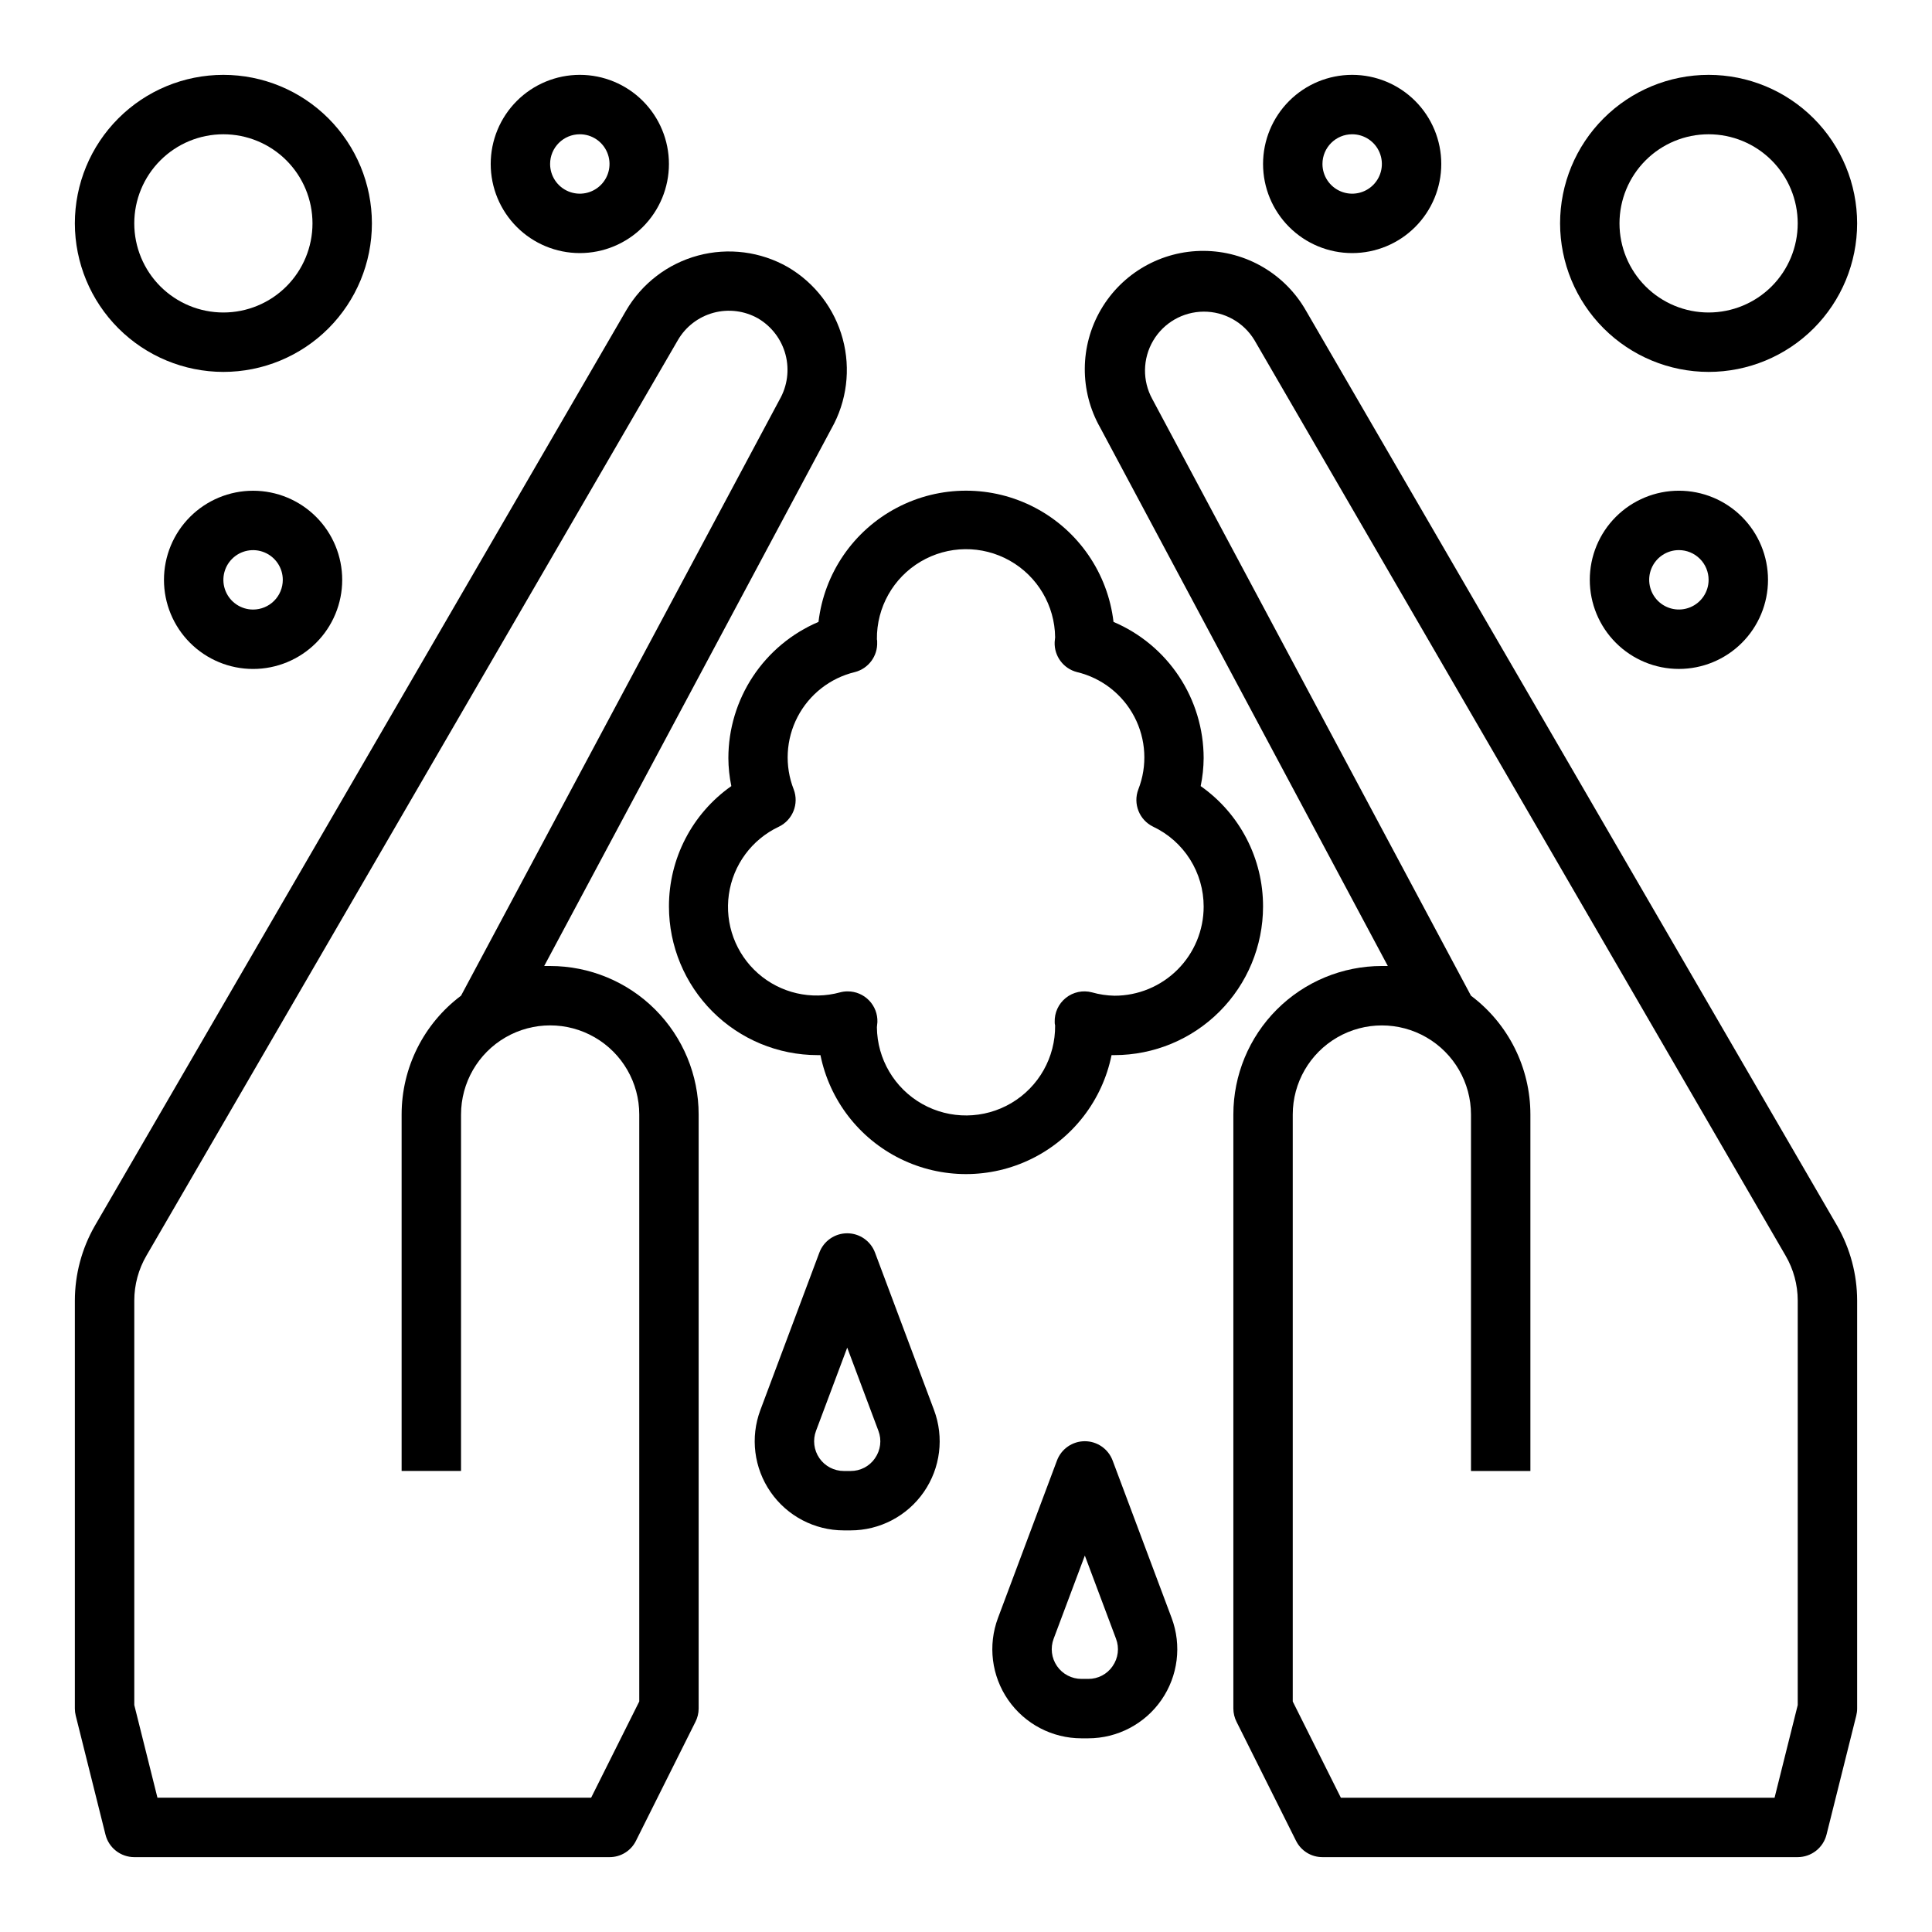 <?xml version="1.0" encoding="UTF-8"?>
<!-- Uploaded to: SVG Repo, www.svgrepo.com, Generator: SVG Repo Mixer Tools -->
<svg fill="#000000" width="800px" height="800px" version="1.1" viewBox="144 144 512 512" xmlns="http://www.w3.org/2000/svg">
 <g>
  <path d="m352.77 214.77c-7.215-4.106-15.754-5.203-23.773-3.051-8.016 2.152-14.859 7.379-19.051 14.543l-140.83 242.62c-3.445 6.016-5.262 12.828-5.277 19.758v108.16c0.004 0.637 0.082 1.27 0.238 1.887l7.871 31.488c0.867 3.512 4.019 5.981 7.637 5.984h125.95c2.969 0.012 5.688-1.668 7.004-4.332l15.742-31.488h0.004c0.562-1.094 0.859-2.309 0.863-3.539v-157.44c0-10.441-4.144-20.449-11.527-27.832-7.379-7.383-17.391-11.527-27.832-11.527h-1.574l76.121-142.41h0.004c4.082-7.227 5.156-15.77 2.992-23.785-2.168-8.012-7.398-14.852-14.566-19.039zm-2.203 35.188-84.387 157.91c-9.914 7.434-15.746 19.098-15.746 31.488v94.465h15.742l0.004-94.465c0-8.438 4.5-16.234 11.805-20.453 7.309-4.219 16.312-4.219 23.617 0 7.309 4.219 11.809 12.016 11.809 20.453v155.55l-12.754 25.504h-114.93l-6.141-24.559v-107.22c0.008-4.176 1.121-8.277 3.227-11.887l140.83-242.61c2.07-3.566 5.465-6.168 9.445-7.246 3.981-1.074 8.223-0.535 11.809 1.496 3.602 2.121 6.219 5.578 7.281 9.617 1.059 4.043 0.48 8.34-1.613 11.953z"/>
  <path d="m630.89 468.88-140.83-242.62c-5.562-9.711-15.883-15.727-27.074-15.773-11.195-0.051-21.566 5.867-27.219 15.531-5.648 9.664-5.719 21.609-0.184 31.34l76.203 142.64h-1.574c-10.438 0-20.449 4.144-27.832 11.527-7.383 7.383-11.527 17.391-11.527 27.832v157.44c0.008 1.23 0.305 2.445 0.863 3.539l15.742 31.488h0.004c1.316 2.664 4.035 4.344 7.004 4.332h125.95c3.617-0.004 6.769-2.473 7.637-5.984l7.871-31.488c0.156-0.617 0.238-1.25 0.238-1.887v-108.16c-0.016-6.93-1.832-13.742-5.273-19.758zm-10.473 126.98-6.141 24.559h-114.93l-12.754-25.504v-155.55c0-8.438 4.504-16.234 11.809-20.453 7.309-4.219 16.309-4.219 23.617 0 7.305 4.219 11.809 12.016 11.809 20.453v94.465h15.742v-94.465c0-12.391-5.832-24.055-15.742-31.488l-84.469-158.15c-2.644-4.828-2.555-10.691 0.238-15.438 2.789-4.742 7.871-7.668 13.379-7.699 5.504-0.031 10.617 2.836 13.465 7.551l140.75 242.61c2.106 3.609 3.219 7.711 3.227 11.887z"/>
  <path d="m203.2 242.56c10.438 0 20.449-4.148 27.832-11.527 7.379-7.383 11.527-17.395 11.527-27.832 0-10.441-4.148-20.453-11.527-27.832-7.383-7.383-17.395-11.531-27.832-11.531-10.441 0-20.453 4.148-27.832 11.531-7.383 7.379-11.531 17.391-11.531 27.832 0.016 10.434 4.164 20.438 11.543 27.816s17.383 11.531 27.82 11.543zm0-62.977c6.262 0 12.27 2.488 16.699 6.918 4.426 4.426 6.914 10.434 6.914 16.699 0 6.262-2.488 12.27-6.914 16.699-4.43 4.426-10.438 6.914-16.699 6.914-6.266 0-12.273-2.488-16.699-6.914-4.43-4.43-6.918-10.438-6.918-16.699 0-6.266 2.488-12.273 6.918-16.699 4.426-4.43 10.434-6.918 16.699-6.918z"/>
  <path d="m596.8 242.56c10.438 0 20.449-4.148 27.832-11.527 7.379-7.383 11.527-17.395 11.527-27.832 0-10.441-4.148-20.453-11.527-27.832-7.383-7.383-17.395-11.531-27.832-11.531-10.441 0-20.453 4.148-27.832 11.531-7.383 7.379-11.531 17.391-11.531 27.832 0.016 10.434 4.164 20.438 11.543 27.816 7.379 7.379 17.383 11.531 27.82 11.543zm0-62.977c6.262 0 12.27 2.488 16.699 6.918 4.426 4.426 6.914 10.434 6.914 16.699 0 6.262-2.488 12.27-6.914 16.699-4.43 4.426-10.438 6.914-16.699 6.914-6.266 0-12.273-2.488-16.699-6.914-4.43-4.43-6.918-10.438-6.918-16.699 0-6.266 2.488-12.273 6.918-16.699 4.426-4.43 10.434-6.918 16.699-6.918z"/>
  <path d="m211.07 274.05c-6.266 0-12.27 2.488-16.699 6.918-4.43 4.426-6.918 10.434-6.918 16.699 0 6.262 2.488 12.27 6.918 16.695 4.43 4.43 10.434 6.918 16.699 6.918 6.262 0 12.27-2.488 16.699-6.918 4.43-4.426 6.918-10.434 6.918-16.695 0-6.266-2.488-12.273-6.918-16.699-4.43-4.43-10.438-6.918-16.699-6.918zm0 31.488c-3.184 0-6.055-1.918-7.273-4.859-1.219-2.941-0.543-6.328 1.707-8.578 2.25-2.254 5.637-2.926 8.578-1.707 2.941 1.219 4.859 4.086 4.859 7.273 0 2.086-0.828 4.09-2.305 5.566-1.477 1.473-3.481 2.305-5.566 2.305z"/>
  <path d="m297.66 211.07c6.262 0 12.27-2.488 16.695-6.918 4.43-4.43 6.918-10.434 6.918-16.699 0-6.262-2.488-12.27-6.918-16.699-4.426-4.43-10.434-6.918-16.695-6.918-6.266 0-12.273 2.488-16.699 6.918-4.43 4.43-6.918 10.438-6.918 16.699 0 6.266 2.488 12.27 6.918 16.699 4.426 4.43 10.434 6.918 16.699 6.918zm0-31.488c3.184 0 6.051 1.918 7.269 4.859s0.547 6.328-1.703 8.578c-2.254 2.254-5.641 2.926-8.582 1.707-2.941-1.219-4.859-4.09-4.859-7.273 0-4.348 3.527-7.871 7.875-7.871z"/>
  <path d="m502.34 211.07c6.262 0 12.27-2.488 16.699-6.918 4.426-4.43 6.914-10.434 6.914-16.699 0-6.262-2.488-12.27-6.914-16.699-4.43-4.43-10.438-6.918-16.699-6.918-6.266 0-12.27 2.488-16.699 6.918-4.43 4.43-6.918 10.438-6.918 16.699 0 6.266 2.488 12.27 6.918 16.699 4.43 4.43 10.434 6.918 16.699 6.918zm0-31.488c3.184 0 6.055 1.918 7.273 4.859 1.215 2.941 0.543 6.328-1.707 8.578-2.254 2.254-5.637 2.926-8.578 1.707-2.945-1.219-4.863-4.09-4.863-7.273 0-4.348 3.527-7.871 7.875-7.871z"/>
  <path d="m565.31 297.66c0 6.262 2.488 12.27 6.914 16.695 4.43 4.43 10.438 6.918 16.699 6.918 6.266 0 12.273-2.488 16.699-6.918 4.43-4.426 6.918-10.434 6.918-16.695 0-6.266-2.488-12.273-6.918-16.699-4.426-4.43-10.434-6.918-16.699-6.918-6.262 0-12.27 2.488-16.699 6.918-4.426 4.426-6.914 10.434-6.914 16.699zm31.488 0c0 3.184-1.918 6.051-4.859 7.269-2.945 1.219-6.328 0.547-8.582-1.703-2.25-2.254-2.922-5.641-1.707-8.582 1.219-2.941 4.09-4.859 7.273-4.859 2.09 0 4.09 0.832 5.566 2.309 1.477 1.473 2.309 3.477 2.309 5.566z"/>
  <path d="m462.19 352.32c0.512-2.441 0.773-4.926 0.789-7.422-0.008-7.695-2.273-15.219-6.519-21.633-4.246-6.418-10.285-11.441-17.367-14.453-1.508-12.887-9.273-24.199-20.75-30.242-11.48-6.047-25.203-6.047-36.68 0-11.48 6.043-19.242 17.355-20.754 30.242-7.082 3.012-13.121 8.035-17.367 14.453-4.246 6.414-6.512 13.938-6.516 21.633 0.012 2.496 0.277 4.981 0.785 7.422-10.391 7.309-16.562 19.23-16.531 31.938 0.012 10.438 4.164 20.441 11.543 27.82 7.379 7.379 17.383 11.527 27.816 11.539h0.789c2.426 11.957 10.262 22.113 21.211 27.492 10.949 5.383 23.773 5.383 34.723 0 10.949-5.379 18.785-15.535 21.211-27.492h0.789c10.434-0.012 20.438-4.16 27.816-11.539 7.379-7.379 11.531-17.383 11.543-27.82 0.031-12.707-6.137-24.629-16.531-31.938zm-22.828 55.555c-2.023-0.039-4.035-0.336-5.984-0.891-2.414-0.637-4.984-0.09-6.93 1.473-1.949 1.562-3.039 3.953-2.941 6.445-0.008 0.285 0.031 0.57 0.109 0.844 0.09 8.438-4.332 16.281-11.594 20.574-7.266 4.293-16.266 4.387-23.617 0.246-7.352-4.144-11.934-11.895-12.02-20.332 0-0.27 0.125-1.062 0.133-1.332 0.086-2.137-0.707-4.223-2.195-5.766-1.484-1.543-3.535-2.414-5.676-2.41-0.68-0.004-1.352 0.082-2.008 0.258-7.629 2.098-15.805 0.211-21.746-5.016-5.938-5.227-8.848-13.098-7.738-20.93 1.113-7.836 6.094-14.586 13.254-17.957 3.668-1.773 5.375-6.059 3.934-9.871-2.457-6.258-2.082-13.273 1.02-19.234 3.106-5.965 8.641-10.293 15.176-11.867 3.606-0.922 6.074-4.242 5.918-7.961 0.016-0.246-0.008-0.496-0.07-0.738-0.09-8.438 4.324-16.281 11.586-20.578 7.262-4.301 16.266-4.398 23.617-0.258 7.352 4.141 11.938 11.887 12.027 20.324-0.039 0.262-0.117 1-0.125 1.25-0.156 3.719 2.312 7.039 5.922 7.961 6.543 1.562 12.09 5.887 15.207 11.852 3.113 5.961 3.496 12.984 1.039 19.25-1.441 3.812 0.266 8.098 3.938 9.871 4.008 1.898 7.394 4.898 9.762 8.648 2.371 3.746 3.625 8.094 3.621 12.527 0 6.266-2.488 12.27-6.918 16.699-4.43 4.43-10.438 6.918-16.699 6.918z"/>
  <path d="m375.89 475.96c-1.148-3.082-4.09-5.125-7.375-5.125-3.289 0-6.231 2.043-7.379 5.125l-15.633 41.723v-0.004c-2.711 7.25-1.699 15.371 2.715 21.73 4.41 6.363 11.656 10.16 19.398 10.16h1.793c7.746 0 15-3.797 19.41-10.164 4.414-6.363 5.422-14.488 2.703-21.742zm0 54.48c-1.457 2.137-3.887 3.406-6.473 3.387h-1.793c-2.582 0-5.004-1.27-6.473-3.391-1.469-2.125-1.805-4.836-0.895-7.254l8.266-22.043 8.266 22.043c0.922 2.418 0.582 5.141-0.906 7.258z"/>
  <path d="m438.86 531.06c-1.148-3.078-4.09-5.121-7.375-5.121-3.289 0-6.231 2.043-7.379 5.121l-15.633 41.723c-2.711 7.25-1.699 15.371 2.711 21.73 4.414 6.363 11.66 10.156 19.402 10.16h1.793c7.746 0 15-3.801 19.41-10.164 4.41-6.367 5.422-14.488 2.703-21.742zm0 54.48v0.004c-1.457 2.137-3.887 3.406-6.473 3.383h-1.793c-2.582 0-5.004-1.266-6.473-3.391s-1.805-4.832-0.895-7.25l8.266-22.043 8.266 22.043c0.922 2.418 0.582 5.137-0.906 7.258z"/>
 </g>
</svg>
